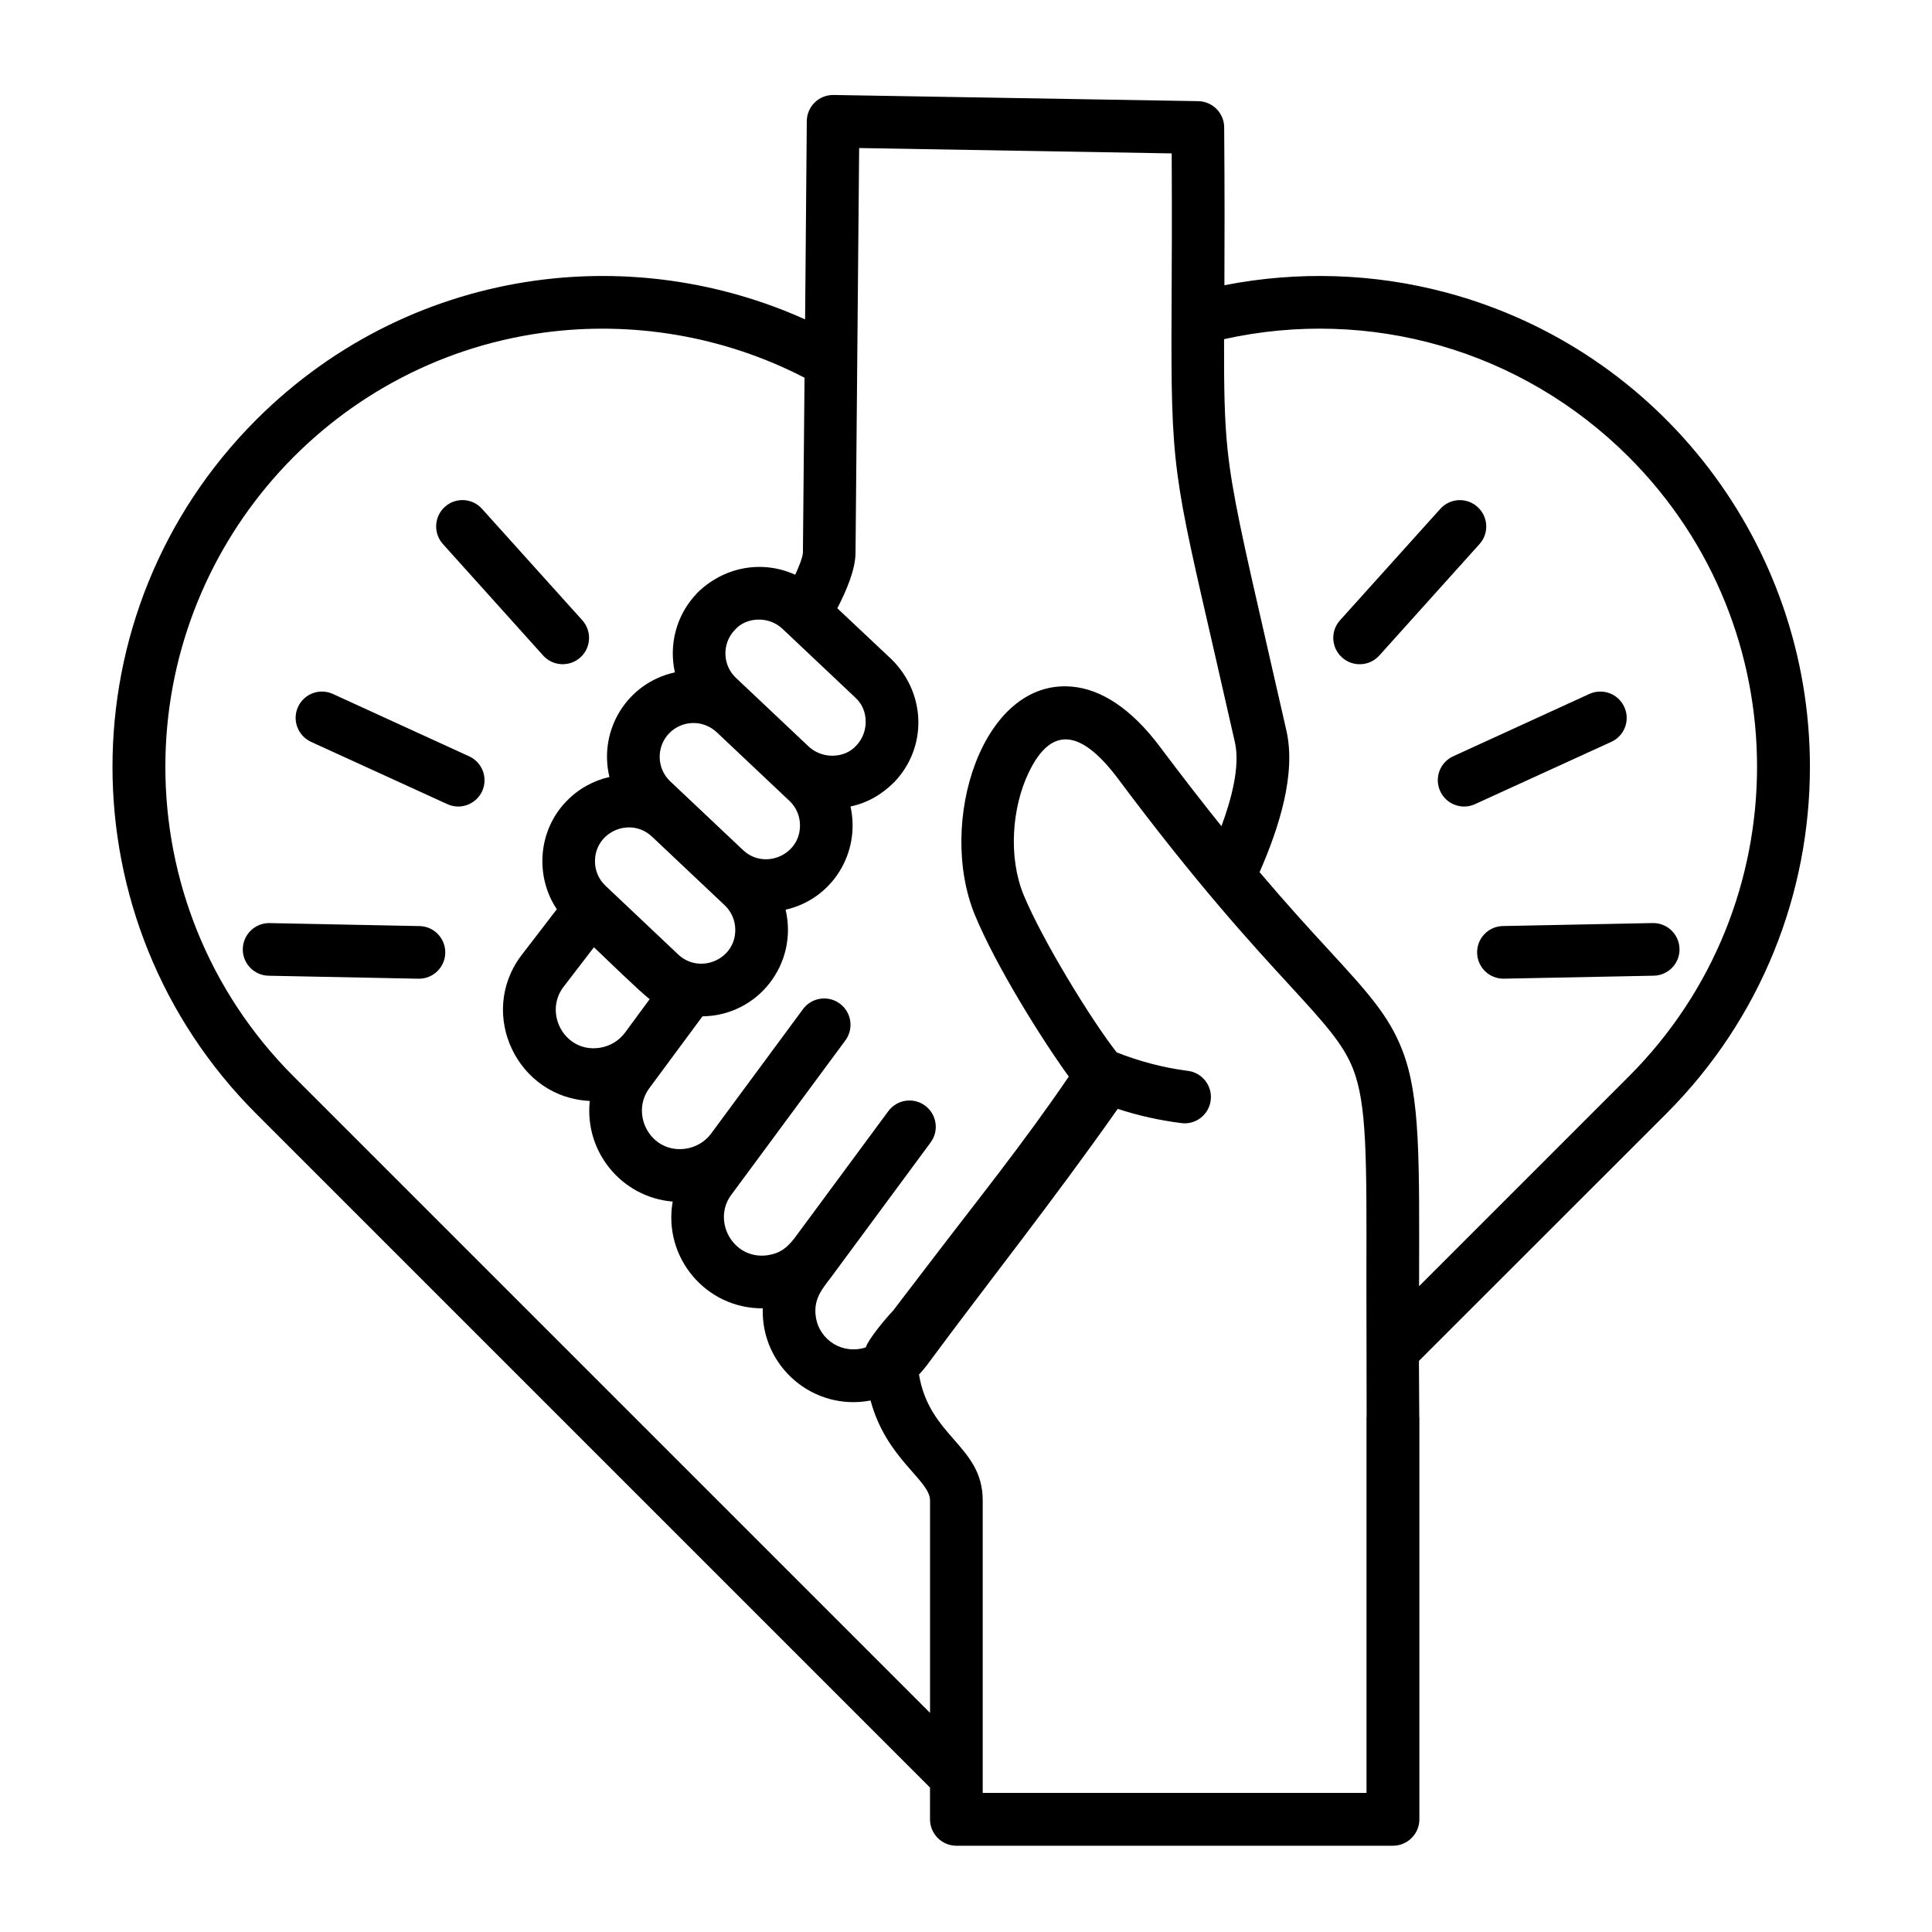 <svg id="Layer_1" enable-background="new 0 0 512 512" viewBox="0 0 512 512" xmlns="http://www.w3.org/2000/svg"><path d="m154.31 164.37c2.58 2.86 2.35 7.29-.51 9.86-2.86 2.58-7.29 2.35-9.86-.51l-26.56-29.54c-2.58-2.86-2.35-7.29.51-9.86 2.86-2.58 7.28-2.35 9.86.54zm-43.17 81.05c3.86.06 6.92 3.23 6.86 7.09-.06 3.83-3.23 6.92-7.09 6.86l-39.71-.79c-3.83-.06-6.92-3.23-6.86-7.06.06-3.86 3.23-6.95 7.09-6.89zm13.18-44.99c3.51 1.59 5.05 5.73 3.46 9.24-1.62 3.49-5.75 5.05-9.24 3.43l-36.11-16.5c-3.51-1.62-5.05-5.75-3.46-9.24 1.59-3.51 5.73-5.05 9.24-3.46zm241.2-26.7c-2.58 2.86-7 3.09-9.86.51-2.89-2.58-3.12-7-.54-9.86l26.56-29.51c2.58-2.89 7-3.12 9.86-.54 2.89 2.58 3.12 7 .54 9.86zm32.99 85.63c-3.83.06-7-3.03-7.06-6.86-.06-3.86 3-7.03 6.86-7.09l39.69-.79c3.86-.06 7.03 3.03 7.09 6.89.06 3.83-3 7-6.86 7.06zm-7.6-46.26c-3.51 1.62-7.65.06-9.24-3.43-1.62-3.51-.06-7.65 3.43-9.24l36.11-16.53c3.51-1.59 7.65-.06 9.24 3.46 1.62 3.49.08 7.63-3.43 9.24zm-240.83-.73c3.2-3.34 7.2-5.5 11.42-6.46-2.98-12.42 4.71-24.97 17.35-27.72-1.62-7.26.31-15.17 5.81-20.92h-.03c7.09-7.09 17.29-8.96 26.11-4.96.85-1.81 2.04-4.71 2.04-5.92l.43-46.29c-21.46-11.1-45.78-15.15-69.36-11.92-57.2 7.88-100.03 57.09-100.03 115.03 0 29.68 11.31 59.39 33.99 82.06l168.66 168.66v-56.3c0-5.41-11.62-11-15.76-26.48-15.17 2.89-29.06-9.01-28.57-24.43-15.08.11-26.48-13.52-23.87-28.29-13.55-1.13-23.44-13.24-21.97-26.67-19.16-.88-29.74-22.9-18.26-38.41l9.52-12.39c-5.87-8.81-4.96-20.88 2.52-28.59zm58.11 28.71c3.37 14.31-7.26 28.09-22.03 28.26l-14.09 19.05c-5.16 7 .51 17.4 9.67 16.02 2.61-.4 5.05-1.76 6.69-3.97l24.38-33.02c2.3-3.09 6.66-3.74 9.75-1.45 3.12 2.3 3.74 6.66 1.47 9.75l-30.22 40.9c-5.19 6.94.51 17.38 9.67 16.02 3.32-.51 5.05-1.98 7-4.42l24.94-33.76c2.3-3.09 6.66-3.74 9.75-1.45 3.09 2.3 3.74 6.66 1.45 9.75l-25.26 34.21c-2.89 4.05-5.95 6.72-5.16 12.02.96 6.29 7.23 10.06 13.24 8.08.62-2.07 5.22-7.65 7.23-9.72l9.75-12.76c12.44-16.33 24.43-31.12 36.82-49.29-7.11-9.78-19.33-29.34-24.89-42.83-10.09-24.52 1.96-62.82 25.88-60.49 7.4.71 15.39 5.5 23.3 16.1 5.9 7.88 11.28 14.77 16.16 20.86 2.58-6.94 5.02-15.85 3.57-22.22-1.36-6.01-3.37-14.85-5.16-22.65-11.14-48.56-11.85-49.8-11.62-92.66.06-10.37.11-23.44.03-40.76l-82.83-1.42-.96 107.23c-.03 4.59-2.44 10.09-4.82 14.74l14.46 13.61c9.13 9.13 9.35 23.33.65 32.43-3.4 3.4-7.17 5.53-11.62 6.49 2.73 12.27-4.81 24.54-17.2 27.35zm-36.02 23.7c-2.47-1.84-11.93-11.06-14.77-13.75l-8.16 10.63c-5.16 7 .51 17.4 9.67 16.02 2.61-.4 5.02-1.76 6.69-3.97zm.62-43.06c-5.78-5.44-15.34-1.22-15.11 6.77.06 2.3.99 4.56 2.78 6.24l19.28 18.23c5.7 5.36 15.36 1.3 15.11-6.8-.06-2.27-.99-4.54-2.78-6.24zm4.48-27.33c-3.4 3.6-3.23 9.3.34 12.67l19.28 18.2c5.7 5.41 15.34 1.3 15.11-6.77-.06-2.3-.99-4.56-2.78-6.24l-19.28-18.2c-3.63-3.37-9.19-3.26-12.67.34zm17.29-27.24h-.03c-3.23 3.6-3.03 9.18.51 12.5l19.28 18.2c3.66 3.4 9.44 3.09 12.42-.08.11-.14.26-.28.4-.43 3.23-3.6 2.92-9.3-.26-12.25-.14-.14-.26-.25-.4-.4l-19.13-18.06c-3.6-3.4-9.41-3.12-12.42.09-.12.15-.26.29-.37.43zm101.37 111.74c5.98 2.38 12.59 4.11 18.88 4.9 3.83.48 6.52 4 6.04 7.8-.48 3.83-3.97 6.55-7.8 6.04-5.81-.74-11.4-1.98-16.84-3.77-17.55 24.94-34.44 46.09-50.6 67.97-.65.85-1.33 1.67-2.07 2.44 2.78 16.67 16.89 18.82 16.89 33.36v77.5h101.71v-99.63h.03l-.06-37.08c.08-32 .11-45.75-3.52-55.11-2.61-6.69-7.71-12.27-16.67-22.03-10.06-10.94-24.63-26.79-45.58-54.85-9.18-12.27-17.4-14.97-23.75-1.64-4.39 9.18-5.44 22.31-1.33 32.34 4.88 11.83 17.83 33.03 24.67 41.76zm37.87-47.76c7.43 8.76 13.46 15.34 18.4 20.69 10.09 11 15.85 17.26 19.42 26.48 4.82 12.39 4.51 29.03 4.45 62.56l55.59-55.59c45.3-45.33 45.3-118.83 0-164.15-28.56-28.52-68.78-39.77-107.27-31.24-.03 12.78.08 20.92.91 29.11 1.25 11.88 4.11 24.35 10.43 51.96 1.25 5.44 2.66 11.62 5.19 22.71 2.6 11.56-2.02 25.82-7.12 37.47zm42.23 129.52.09 14.85h.03v106.64c0 3.85-3.15 7-7 7h-115.69c-3.88 0-7-3.15-7-7v-8.42l-178.55-178.55c-50.8-50.8-50.8-133.14 0-183.94 20.95-20.95 47.08-33.17 74.07-36.88 24.12-3.32 48.95.2 71.38 10.29l.45-52.55c.03-3.85 3.17-6.94 7.03-6.92l96.72 1.64c3.8.08 6.86 3.17 6.86 6.97.14 17.49.11 30.98.06 41.81 19.39-3.8 39.52-3.2 58.76 1.93 56.92 15.19 96.41 66.95 96.41 125.69 0 33.28-12.7 66.56-38.1 91.96zm-210.44-86.94 11.2 8.31z"/></svg>